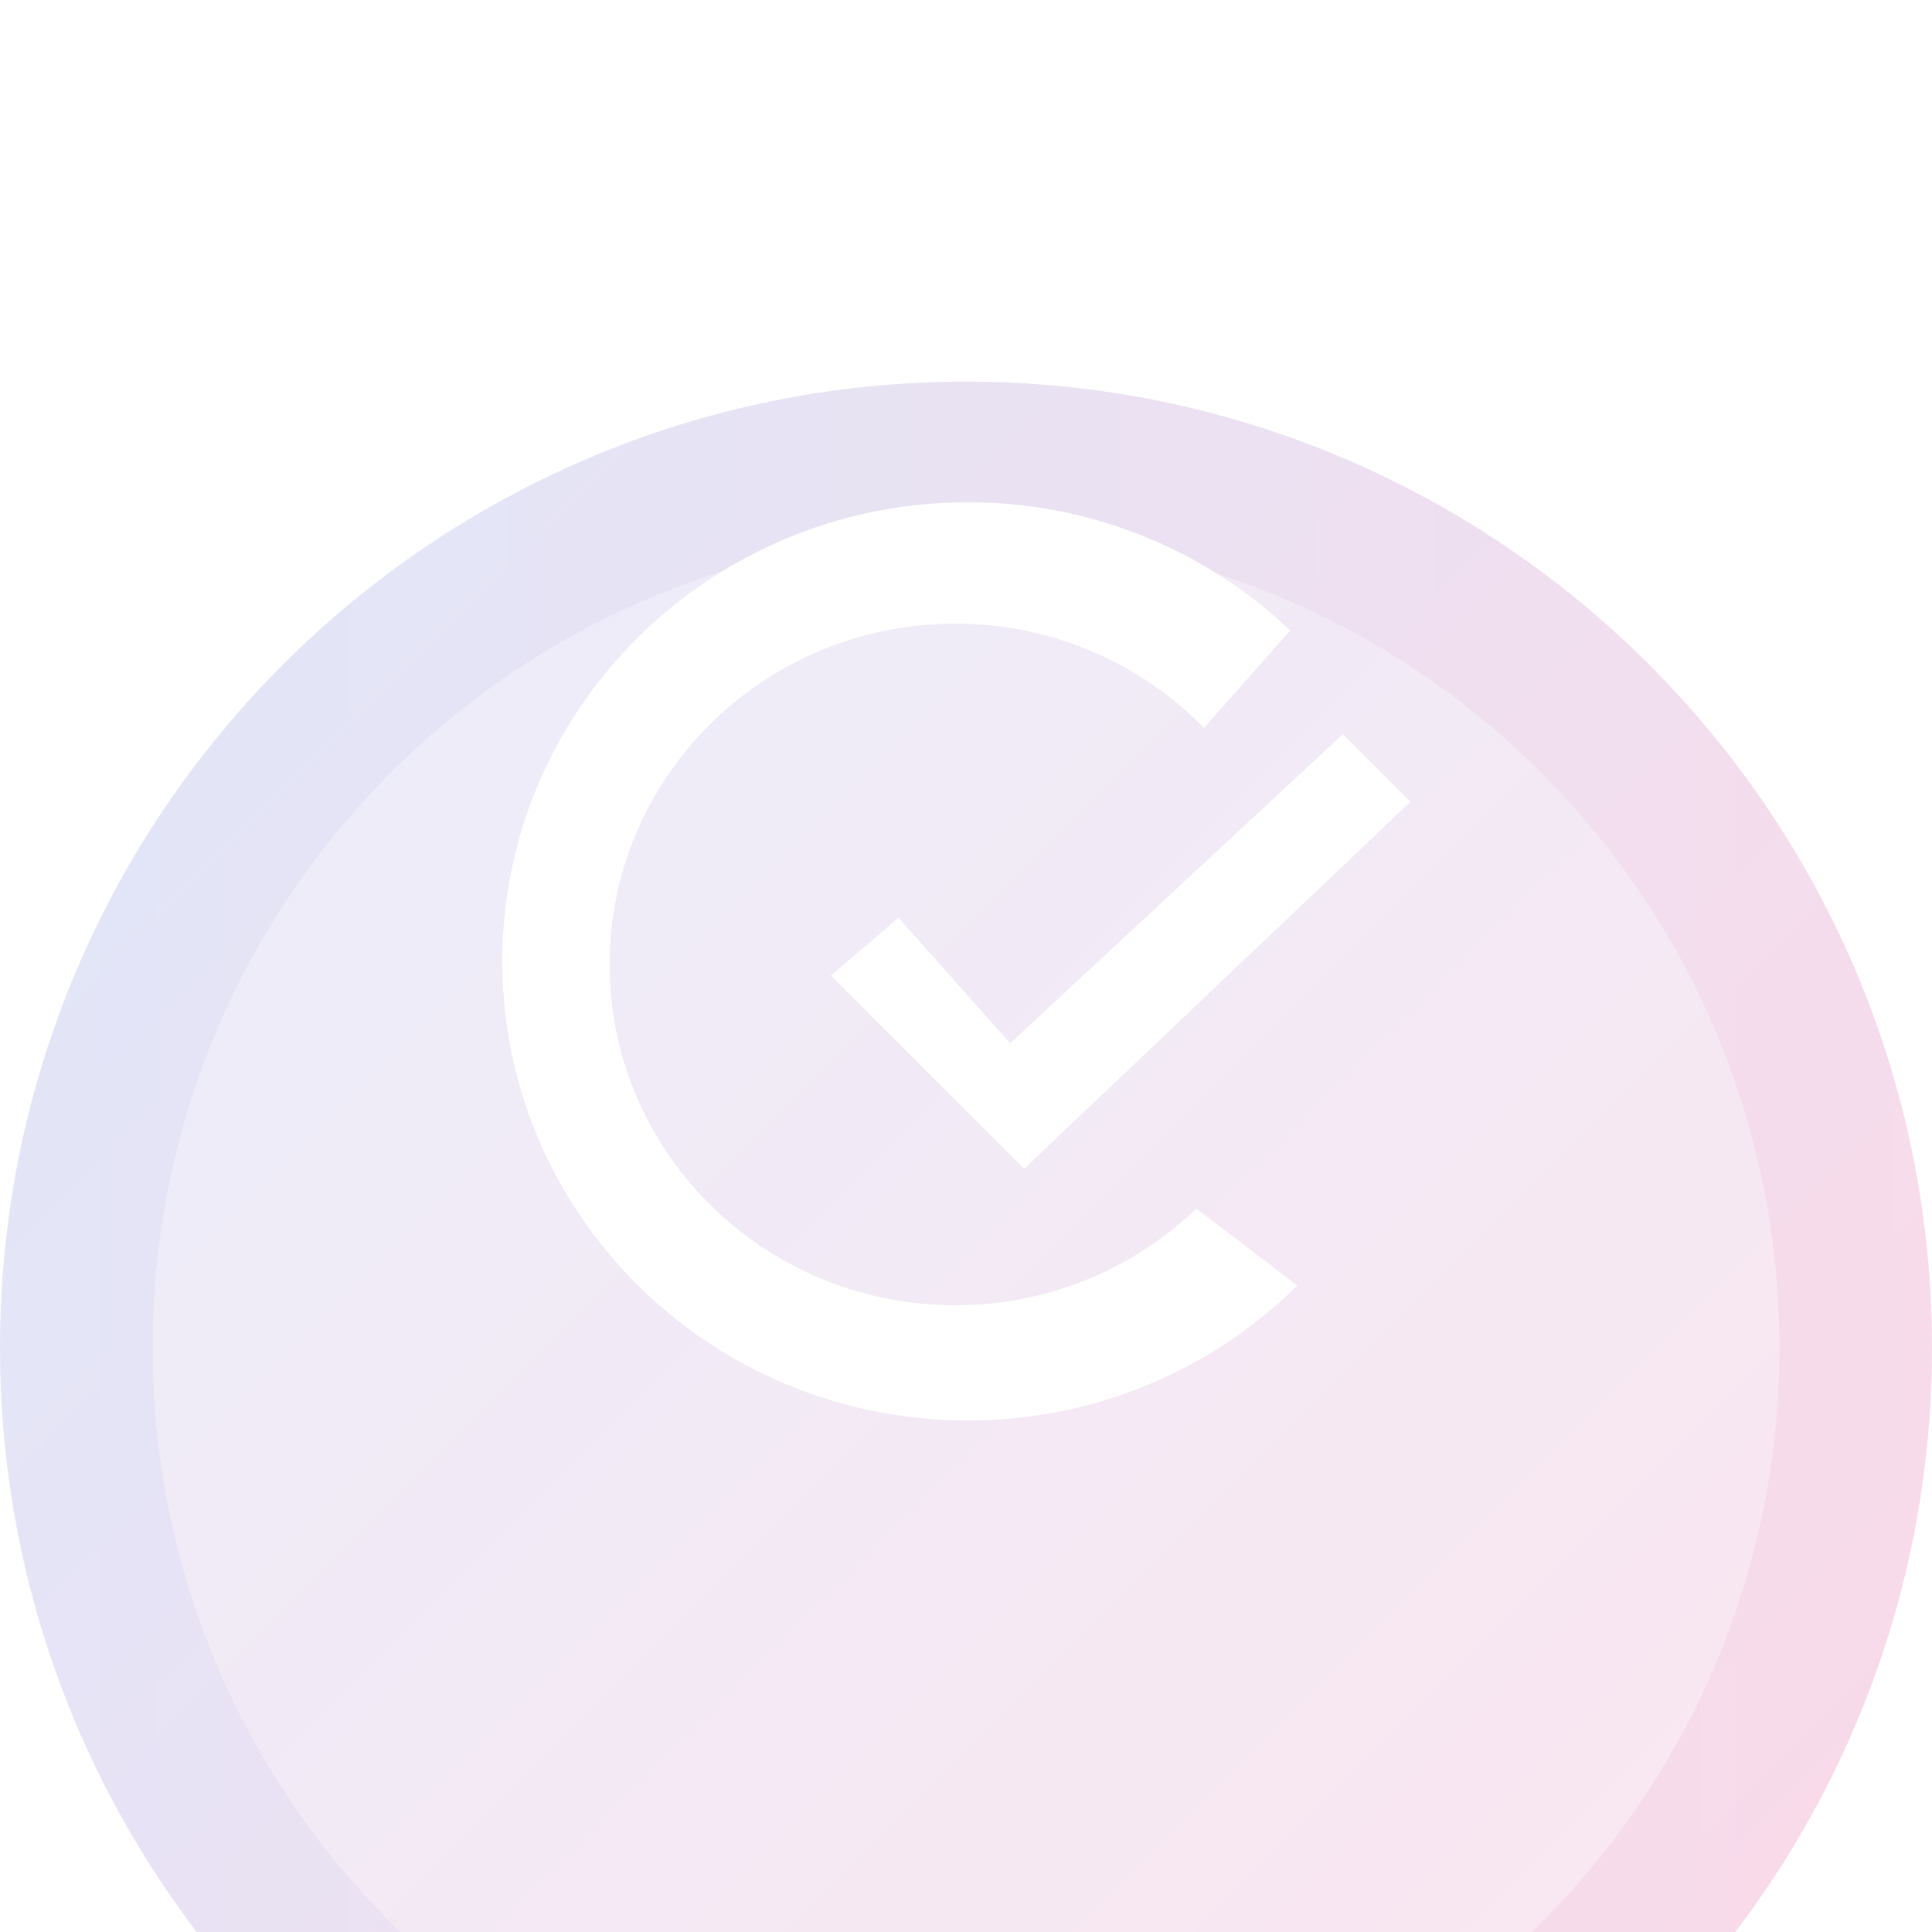 <svg width="32" height="32" viewBox="0 0 32 32" fill="none" xmlns="http://www.w3.org/2000/svg">
    <g filter="url(#ounnewaiha)">
        <path d="M0 16C0 7.163 7.163 0 16 0s16 7.163 16 16-7.163 16-16 16S0 24.837 0 16z" fill="#fff" fill-opacity=".05"/>
        <path d="M0 16C0 7.163 7.163 0 16 0s16 7.163 16 16-7.163 16-16 16S0 24.837 0 16z" fill="url(#492xy32d6b)" fill-opacity=".1"/>
        <path d="M16 30.736C7.862 30.736 1.264 24.138 1.264 16 1.264 7.862 7.862 1.264 16 1.264c8.138 0 14.736 6.598 14.736 14.736 0 8.138-6.598 14.736-14.736 14.736z" stroke="url(#tv8rtu3bmc)" stroke-opacity=".05" stroke-width="2.528"/>
    </g>
    <path fill-rule="evenodd" clip-rule="evenodd" d="M21.489 21.292a7.74 7.74 0 0 1-5.46 2.235c-4.257 0-7.709-3.404-7.709-7.604 0-4.199 3.452-7.603 7.71-7.603a7.74 7.74 0 0 1 5.341 2.121l-1.43 1.616a5.745 5.745 0 0 0-4.12-1.727c-3.16 0-5.723 2.527-5.723 5.645 0 3.117 2.562 5.644 5.723 5.644 1.553 0 2.962-.61 3.993-1.6l1.675 1.273z" fill="#fff"/>
    <path d="m13.762 16.16 1.12-.96 1.85 2.08 5.51-5.12 1.12 1.12-6.4 6.08-3.2-3.2z" fill="#fff"/>
    <defs>
        <linearGradient id="492xy32d6b" x1="0" y1="0" x2="31.2" y2="31.2" gradientUnits="userSpaceOnUse">
            <stop stop-color="#285CDD"/>
            <stop offset="1" stop-color="#EA0061"/>
        </linearGradient>
        <linearGradient id="tv8rtu3bmc" x1="1" y1="1.455" x2="32" y2="1.455" gradientUnits="userSpaceOnUse">
            <stop stop-color="#285CDD"/>
            <stop offset="1" stop-color="#EA0061"/>
        </linearGradient>
        <filter id="ounnewaiha" x="-37.926" y="-37.926" width="107.852" height="107.852" filterUnits="userSpaceOnUse" color-interpolation-filters="sRGB">
            <feFlood flood-opacity="0" result="BackgroundImageFix"/>
            <feGaussianBlur in="BackgroundImageFix" stdDeviation="18.963"/>
            <feComposite in2="SourceAlpha" operator="in" result="effect1_backgroundBlur_2785_12993"/>
            <feBlend in="SourceGraphic" in2="effect1_backgroundBlur_2785_12993" result="shape"/>
            <feColorMatrix in="SourceAlpha" values="0 0 0 0 0 0 0 0 0 0 0 0 0 0 0 0 0 0 127 0" result="hardAlpha"/>
            <feOffset dy="6.321"/>
            <feGaussianBlur stdDeviation="12.642"/>
            <feComposite in2="hardAlpha" operator="arithmetic" k2="-1" k3="1"/>
            <feColorMatrix values="0 0 0 0 1 0 0 0 0 1 0 0 0 0 1 0 0 0 0.15 0"/>
            <feBlend in2="shape" result="effect2_innerShadow_2785_12993"/>
        </filter>
    </defs>
</svg>
